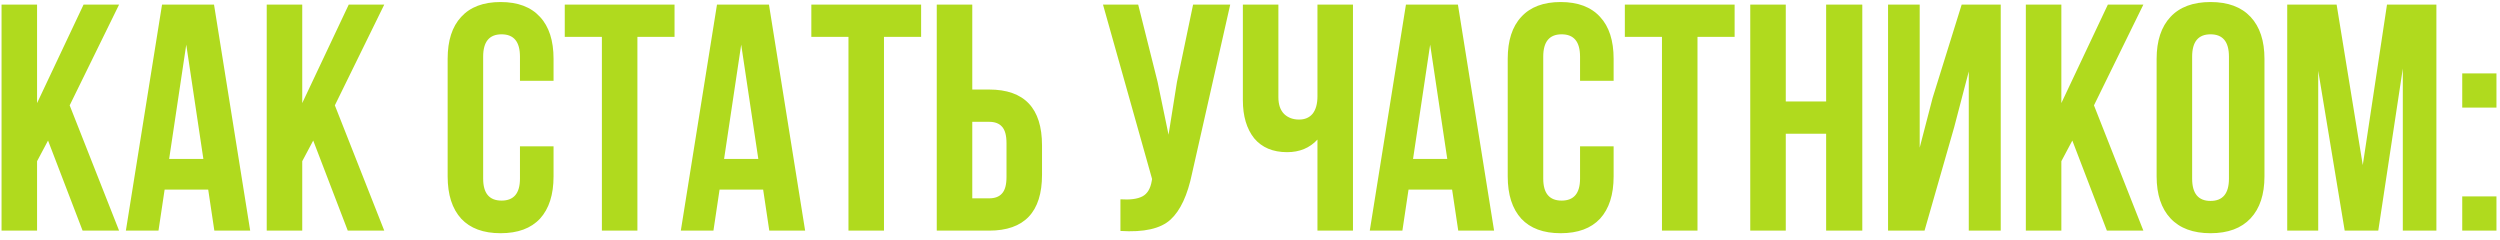 <?xml version="1.0" encoding="UTF-8"?> <svg xmlns="http://www.w3.org/2000/svg" width="271" height="26" viewBox="0 0 271 26" fill="none"><path d="M8.953 25L5.208 15.235L4.018 17.475V25H0.168V0.5H4.018V11.175L9.058 0.5H12.908L7.553 11.42L12.908 25H8.953ZM23.2 0.5L27.12 25H23.235L22.57 20.555H17.845L17.18 25H13.645L17.565 0.5H23.2ZM20.19 4.84L18.335 17.23H22.045L20.19 4.84ZM37.698 25L33.953 15.235L32.763 17.475V25H28.913V0.5H32.763V11.175L37.803 0.5H41.653L36.298 11.42L41.653 25H37.698ZM56.364 15.865H60.005V19.12C60.005 21.103 59.514 22.632 58.535 23.705C57.554 24.755 56.131 25.28 54.264 25.28C52.398 25.28 50.974 24.755 49.995 23.705C49.014 22.632 48.525 21.103 48.525 19.12V6.38C48.525 4.397 49.014 2.88 49.995 1.83C50.974 0.757 52.398 0.22 54.264 0.22C56.131 0.22 57.554 0.757 58.535 1.83C59.514 2.88 60.005 4.397 60.005 6.38V8.76H56.364V6.135C56.364 4.525 55.7 3.72 54.37 3.72C53.039 3.72 52.374 4.525 52.374 6.135V19.365C52.374 20.952 53.039 21.745 54.37 21.745C55.7 21.745 56.364 20.952 56.364 19.365V15.865ZM61.22 4V0.5H73.12V4H69.095V25H65.245V4H61.22ZM83.356 0.5L87.276 25H83.391L82.726 20.555H78.001L77.336 25H73.801L77.721 0.5H83.356ZM80.346 4.84L78.491 17.23H82.201L80.346 4.84ZM87.949 4V0.5H99.849V4H95.824V25H91.974V4H87.949ZM107.215 25H101.545V0.5H105.395V9.705H107.215C111.041 9.705 112.955 11.723 112.955 15.76V18.945C112.955 22.982 111.041 25 107.215 25ZM105.395 21.5H107.215C107.845 21.5 108.311 21.325 108.615 20.975C108.941 20.625 109.105 20.03 109.105 19.19V15.515C109.105 14.675 108.941 14.08 108.615 13.73C108.311 13.38 107.845 13.205 107.215 13.205H105.395V21.5ZM133.355 0.5L129.225 18.77C128.735 21.15 127.953 22.83 126.88 23.81C125.807 24.79 123.998 25.198 121.455 25.035V21.605C122.505 21.675 123.298 21.57 123.835 21.29C124.372 21.01 124.71 20.45 124.85 19.61L124.885 19.4L119.565 0.5H123.38L125.48 8.865L126.67 14.605L127.58 8.9L129.33 0.5H133.355ZM142.812 0.5H146.662V25H142.812V15.13C141.972 16.04 140.876 16.495 139.522 16.495C137.982 16.495 136.792 15.993 135.952 14.99C135.136 13.963 134.727 12.587 134.727 10.86V0.5H138.577V10.545C138.577 11.338 138.787 11.945 139.207 12.365C139.627 12.762 140.164 12.96 140.817 12.96C141.447 12.96 141.937 12.75 142.287 12.33C142.637 11.887 142.812 11.257 142.812 10.44V0.5ZM158.039 0.5L161.959 25H158.074L157.409 20.555H152.684L152.019 25H148.484L152.404 0.5H158.039ZM155.029 4.84L153.174 17.23H156.884L155.029 4.84ZM171.277 15.865H174.917V19.12C174.917 21.103 174.427 22.632 173.447 23.705C172.467 24.755 171.043 25.28 169.177 25.28C167.31 25.28 165.887 24.755 164.907 23.705C163.927 22.632 163.437 21.103 163.437 19.12V6.38C163.437 4.397 163.927 2.88 164.907 1.83C165.887 0.757 167.31 0.22 169.177 0.22C171.043 0.22 172.467 0.757 173.447 1.83C174.427 2.88 174.917 4.397 174.917 6.38V8.76H171.277V6.135C171.277 4.525 170.612 3.72 169.282 3.72C167.952 3.72 167.287 4.525 167.287 6.135V19.365C167.287 20.952 167.952 21.745 169.282 21.745C170.612 21.745 171.277 20.952 171.277 19.365V15.865ZM176.133 4V0.5H188.033V4H184.008V25H180.158V4H176.133ZM193.578 14.5V25H189.728V0.5H193.578V11H197.953V0.5H201.873V25H197.953V14.5H193.578ZM211.84 13.765L208.62 25H204.665V0.5H208.095V16.005L209.495 10.615L212.645 0.5H216.88V25H213.415V7.745L211.84 13.765ZM228.386 25L224.641 15.235L223.451 17.475V25H219.601V0.5H223.451V11.175L228.491 0.5H232.341L226.986 11.42L232.341 25H228.386ZM237.628 6.135V19.365C237.628 20.975 238.293 21.78 239.623 21.78C240.953 21.78 241.618 20.975 241.618 19.365V6.135C241.618 4.525 240.953 3.72 239.623 3.72C238.293 3.72 237.628 4.525 237.628 6.135ZM233.778 19.12V6.38C233.778 4.42 234.28 2.903 235.283 1.83C236.287 0.757 237.733 0.22 239.623 0.22C241.513 0.22 242.96 0.757 243.963 1.83C244.967 2.903 245.468 4.42 245.468 6.38V19.12C245.468 21.08 244.967 22.597 243.963 23.67C242.96 24.743 241.513 25.28 239.623 25.28C237.733 25.28 236.287 24.743 235.283 23.67C234.28 22.597 233.778 21.08 233.778 19.12ZM253.29 0.5L256.125 17.895L258.75 0.5H264.105V25H260.465V7.43L257.805 25H254.165L251.295 7.675V25H247.935V0.5H253.29ZM266.906 21.29H270.616V25H266.906V21.29ZM266.906 7.955H270.616V11.665H266.906V7.955Z" fill="#B0DA1E"></path></svg> 